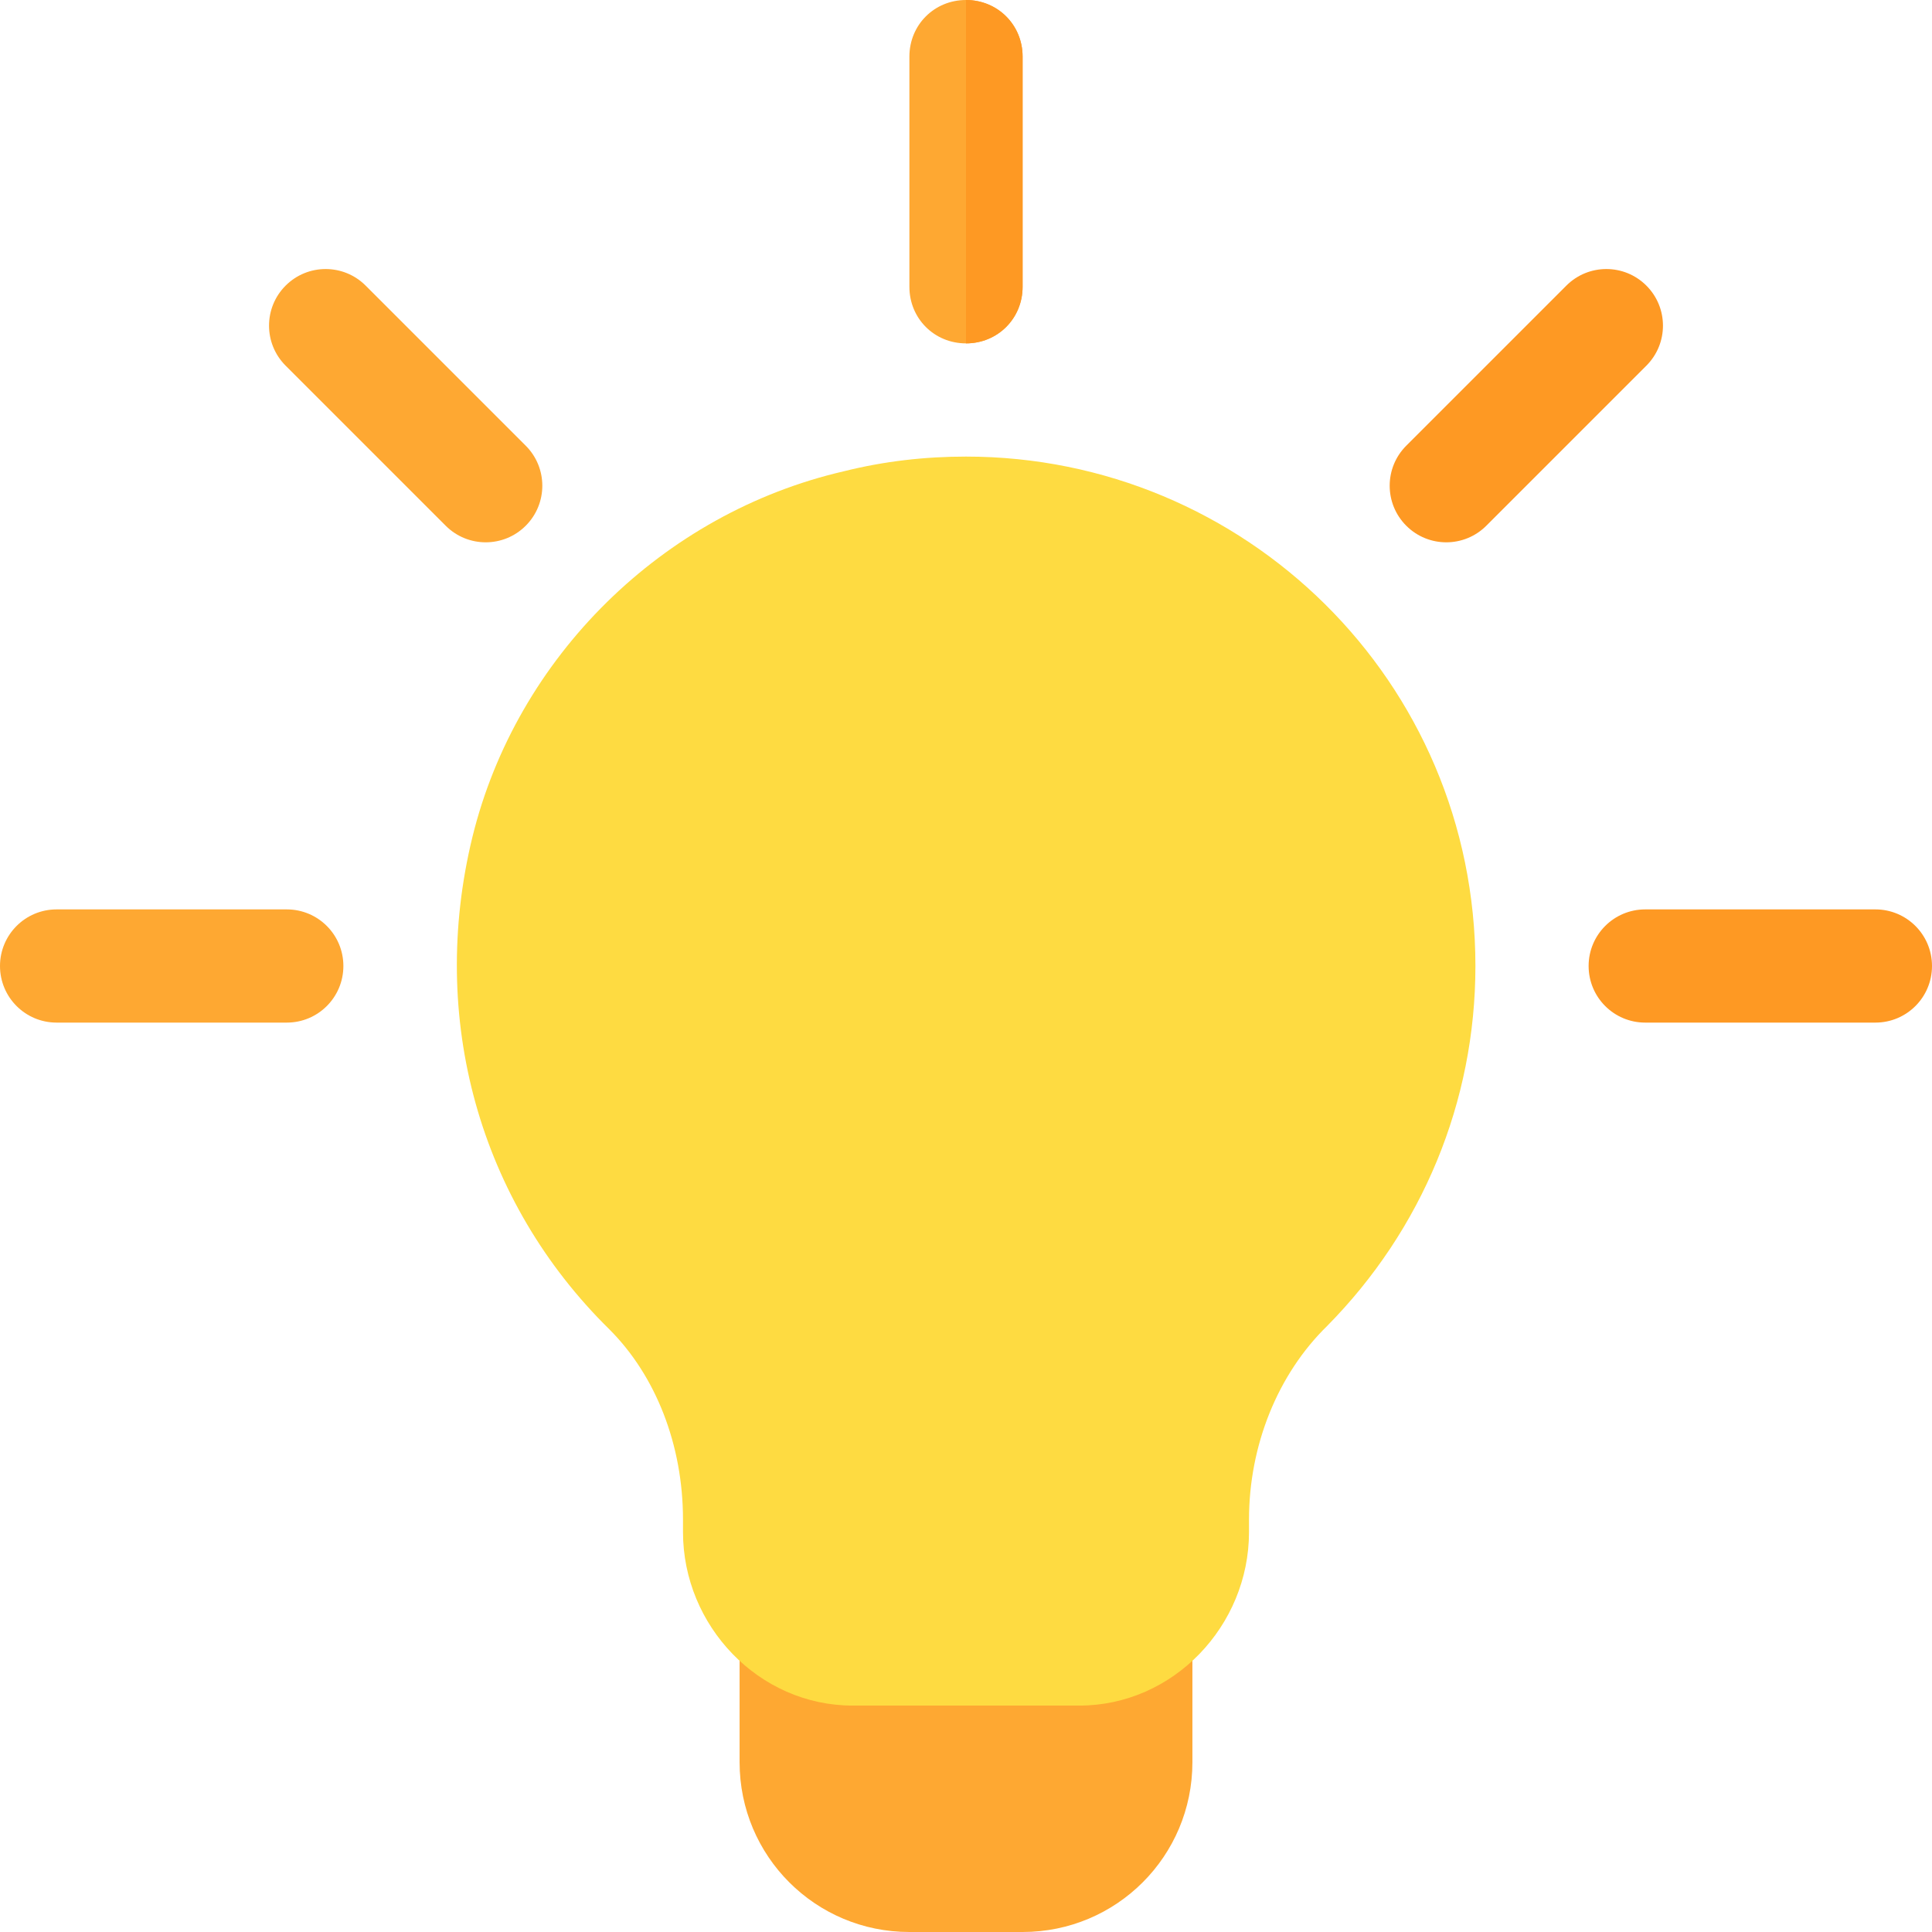 <?xml version="1.0" encoding="UTF-8"?> <svg xmlns="http://www.w3.org/2000/svg" width="512" height="512" viewBox="0 0 512 512" fill="none"> <path d="M316 433.1V467C316 491.899 295.901 512 271 512H241C216.099 512 196 491.899 196 467V433.1C196 424.699 202.599 417.1 211 417.1H301C309.401 417.1 316 424.699 316 433.1Z" fill="#FEA832"></path> <path d="M256 121C245.2 121 234.401 122.199 223.599 124.9C175.6 136 136.901 174.099 125.2 221.8C113.5 269.799 127 318.399 161.499 352.299C173.8 364.6 181 382.899 181 402.7V406C181 430.899 201.099 452 226 452H286C310.901 452 331 430.899 331 406V402.7C331 383.199 338.5 364.299 351.7 351.399C376.901 325.899 391 292 391 256C391 180.399 329.801 121 256 121Z" fill="#FEDB41"></path> <path d="M118.114 139.325L75.692 96.903C69.833 91.044 69.833 81.551 75.692 75.692C81.551 69.833 91.044 69.833 96.903 75.692L139.325 118.114C145.184 123.973 145.184 133.466 139.325 139.325C133.466 145.185 123.974 145.185 118.114 139.325ZM76 271H15C6.709 271 0 264.291 0 256C0 247.709 6.709 241 15 241H76C84.291 241 91 247.709 91 256C91 264.291 84.291 271 76 271Z" fill="#FEA832"></path> <path d="M497 271H436C427.709 271 421 264.291 421 256C421 247.709 427.709 241 436 241H497C505.291 241 512 247.709 512 256C512 264.291 505.291 271 497 271ZM372.675 139.325C366.816 133.466 366.816 123.973 372.675 118.114L415.097 75.692C420.956 69.833 430.449 69.833 436.308 75.692C442.167 81.551 442.167 91.044 436.308 96.903L393.886 139.325C388.026 145.185 378.534 145.185 372.675 139.325Z" fill="#FE9923"></path> <path d="M271 15V76C271 84.399 264.401 91 256 91C247.599 91 241 84.399 241 76V15C241 6.599 247.599 0 256 0C264.401 0 271 6.599 271 15Z" fill="#FEA832"></path> <path d="M271 15V76C271 84.399 264.401 91 256 91V0C264.401 0 271 6.599 271 15Z" fill="#FE9923"></path> </svg> 